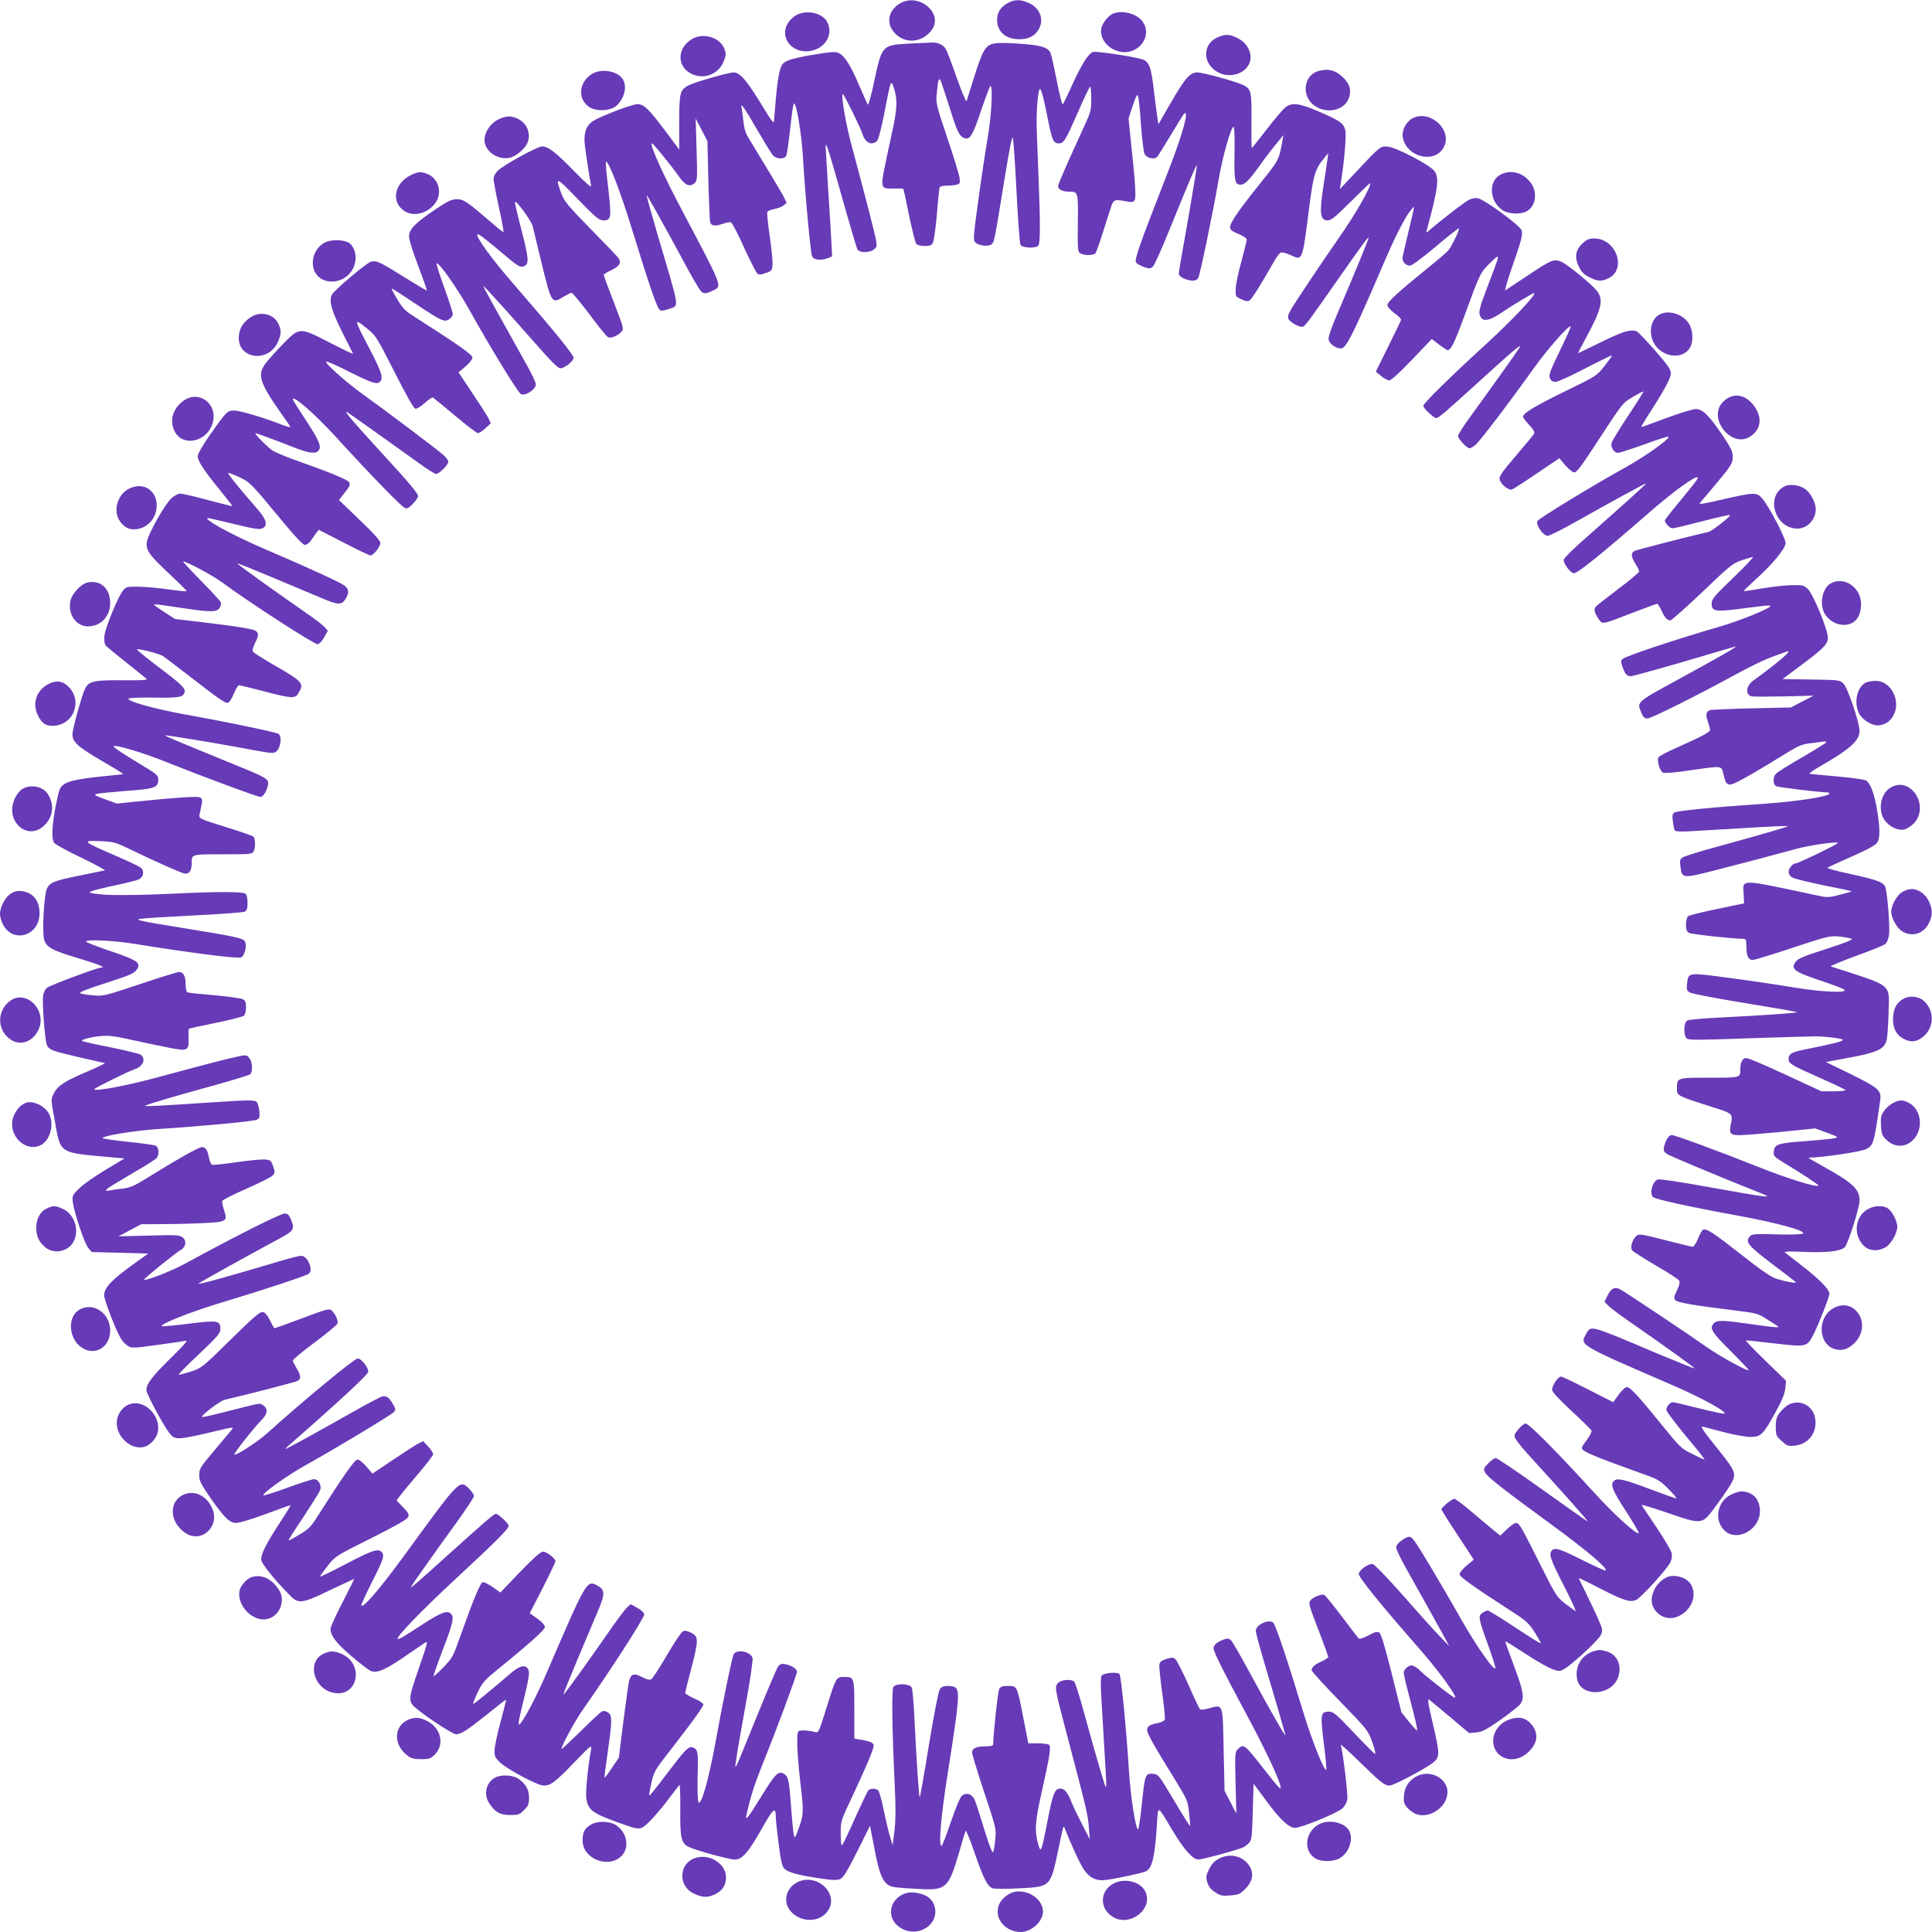 <?xml version="1.0" standalone="no"?>
<!DOCTYPE svg PUBLIC "-//W3C//DTD SVG 20010904//EN"
 "http://www.w3.org/TR/2001/REC-SVG-20010904/DTD/svg10.dtd">
<svg version="1.0" xmlns="http://www.w3.org/2000/svg"
 width="1280pt" height="1280pt" viewBox="0 0 1280 1280"
 preserveAspectRatio="xMidYMid meet">
<g transform="translate(0,1280) scale(0.1,-0.1)"
fill="#673ab7" stroke="none">
<path d="M5967 12780 c-73 -40 -97 -118 -54 -180 63 -93 190 -92 260 1 79 108
-80 247 -206 179z"/>
<path d="M6681 12782 c-50 -25 -76 -65 -75 -116 2 -78 58 -126 149 -126 57 0
100 21 125 63 40 65 12 143 -63 177 -53 24 -92 25 -136 2z"/>
<path d="M5280 12702 c-19 -9 -45 -32 -57 -51 -58 -86 7 -191 117 -191 114 0
189 104 140 195 -31 58 -131 82 -200 47z"/>
<path d="M7375 12710 c-27 -11 -61 -49 -74 -83 -25 -66 27 -145 109 -167 128
-35 234 101 157 201 -38 49 -133 74 -192 49z"/>
<path d="M8063 12551 c-97 -45 -96 -172 3 -228 75 -43 176 -17 210 54 28 60
-8 138 -80 172 -52 26 -79 26 -133 2z"/>
<path d="M4584 12541 c-102 -62 -100 -187 3 -233 82 -36 176 3 208 86 16 41
16 50 4 83 -29 76 -141 109 -215 64z"/>
<path d="M6019 12511 c-176 -10 -176 -10 -229 -259 -18 -84 -36 -149 -40 -145
-4 4 -29 60 -56 123 -56 133 -98 200 -136 218 -23 11 -48 9 -160 -9 -73 -11
-152 -29 -175 -39 -37 -16 -44 -24 -57 -70 -9 -29 -20 -114 -26 -189 -6 -75
-12 -143 -13 -151 -1 -8 -27 26 -56 75 -119 197 -166 255 -210 255 -37 0 -269
-67 -306 -89 -50 -29 -55 -50 -55 -244 l0 -178 -88 118 c-114 152 -146 183
-189 183 -34 0 -234 -76 -291 -110 -47 -29 -66 -79 -58 -155 7 -62 33 -231 42
-274 4 -18 -29 10 -113 96 -122 125 -171 163 -212 163 -30 0 -256 -124 -293
-161 -17 -16 -28 -38 -28 -54 0 -14 16 -99 35 -187 20 -89 33 -163 31 -165 -2
-2 -37 24 -77 60 -165 142 -187 157 -232 157 -35 0 -58 -11 -142 -67 -136 -92
-175 -132 -175 -180 0 -21 26 -105 61 -195 33 -88 59 -161 57 -163 -1 -1 -70
39 -153 91 -158 99 -181 110 -218 100 -28 -7 -242 -188 -258 -218 -21 -40 -3
-106 67 -246 38 -75 71 -141 73 -145 2 -5 -68 28 -156 74 -199 102 -198 102
-307 -9 -41 -42 -92 -98 -112 -124 -62 -80 -48 -127 96 -333 31 -44 60 -85 63
-92 4 -6 -21 -1 -55 13 -120 47 -278 94 -316 94 -46 0 -51 -5 -161 -161 -48
-69 -81 -126 -81 -141 0 -32 39 -92 144 -221 47 -59 86 -108 86 -110 0 -2 -73
16 -162 40 -89 24 -172 43 -185 43 -12 0 -38 -14 -57 -31 -43 -38 -156 -238
-163 -290 -8 -54 17 -88 153 -215 63 -59 113 -109 110 -111 -2 -2 -56 3 -119
12 -63 9 -152 17 -197 18 -76 1 -84 0 -104 -24 -32 -37 -119 -248 -124 -301
-3 -32 0 -54 9 -65 8 -9 68 -59 134 -111 66 -52 126 -101 134 -108 11 -10 -19
-12 -155 -11 -187 2 -225 -6 -249 -53 -22 -42 -85 -269 -85 -305 0 -51 34 -82
193 -175 80 -46 144 -86 143 -88 -2 -2 -48 -7 -102 -12 -176 -17 -253 -32
-287 -54 -30 -20 -34 -30 -55 -131 -28 -138 -33 -235 -12 -260 8 -10 89 -55
180 -98 91 -44 160 -82 155 -83 -6 -2 -79 -17 -163 -34 -171 -34 -202 -46
-221 -87 -20 -43 -33 -294 -18 -340 16 -50 55 -71 231 -123 128 -39 181 -60
148 -60 -25 0 -344 -119 -362 -135 -10 -9 -21 -31 -24 -49 -8 -44 11 -299 25
-330 15 -32 31 -38 215 -81 87 -20 163 -37 168 -38 5 -2 -47 -27 -115 -56
-151 -64 -198 -95 -223 -146 -19 -38 -19 -39 4 -164 44 -242 18 -225 385 -259
l80 -7 -125 -75 c-69 -41 -147 -96 -174 -122 -46 -45 -48 -49 -44 -90 9 -71
77 -276 103 -306 l23 -27 187 -5 187 -5 -78 -56 c-165 -118 -214 -169 -214
-221 0 -30 78 -233 110 -285 10 -18 31 -40 46 -49 25 -17 34 -17 193 5 91 12
177 25 191 28 18 4 -9 -27 -97 -113 -125 -123 -163 -172 -163 -213 0 -26 117
-245 157 -291 35 -42 51 -41 321 23 88 21 101 23 90 8 -7 -9 -49 -59 -93 -111
-123 -146 -125 -148 -125 -195 0 -35 11 -57 70 -143 95 -137 131 -172 176
-172 20 0 108 27 197 60 88 33 161 59 162 58 2 -2 -31 -55 -72 -118 -87 -133
-123 -204 -123 -241 0 -26 92 -140 193 -241 55 -56 79 -52 264 37 86 41 158
75 159 75 2 0 -32 -70 -76 -155 -44 -84 -80 -164 -80 -175 0 -47 36 -95 138
-182 57 -49 115 -93 129 -99 41 -15 92 6 214 89 63 43 126 86 141 96 26 17 25
14 -38 -170 -73 -211 -73 -217 -6 -271 79 -64 234 -163 253 -163 33 0 73 26
204 130 68 55 125 100 128 100 2 0 -14 -64 -35 -142 -22 -79 -40 -164 -41
-190 -2 -42 2 -51 33 -82 49 -48 252 -156 293 -156 46 0 78 25 205 157 107
111 113 116 108 83 -21 -116 -37 -281 -32 -319 11 -84 36 -103 229 -172 98
-35 114 -38 140 -28 30 13 105 95 191 209 27 36 53 69 57 74 4 5 7 -67 6 -160
-2 -187 6 -225 53 -249 42 -22 271 -85 309 -85 48 0 90 48 180 208 76 134 90
145 91 72 0 -19 9 -100 19 -178 14 -113 23 -148 38 -163 24 -24 93 -43 236
-64 89 -13 113 -13 135 -3 21 10 46 52 112 183 l84 169 23 -119 c43 -231 66
-278 146 -289 23 -3 94 -8 157 -11 179 -10 195 5 265 245 20 69 39 132 42 140
3 8 29 -55 58 -140 59 -172 87 -227 120 -240 13 -5 91 -5 173 -1 214 11 211 8
263 254 35 169 35 167 44 142 43 -110 102 -237 127 -273 38 -55 84 -76 147
-67 75 10 245 47 263 57 42 21 60 98 73 313 8 126 1 129 98 -34 79 -132 139
-201 176 -201 25 0 234 56 291 78 14 5 34 20 45 32 18 20 20 40 25 208 l5 185
77 -104 c96 -132 156 -189 199 -189 39 0 272 95 310 127 17 14 31 39 35 59 6
31 -29 320 -43 363 -3 9 52 -41 123 -110 141 -138 167 -159 200 -159 27 0 242
114 290 153 44 37 44 57 -5 265 -32 137 -35 160 -20 150 9 -7 72 -60 140 -117
l122 -103 48 4 c39 4 66 18 159 83 61 43 120 90 131 103 31 40 23 87 -41 257
-33 87 -59 160 -57 161 1 2 54 -31 117 -72 139 -90 205 -124 241 -124 21 0 57
25 143 101 63 56 122 117 131 135 15 33 15 36 -16 106 -17 40 -54 117 -80 170
-27 54 -49 100 -49 102 0 3 64 -28 143 -69 157 -81 201 -94 240 -73 34 18 203
204 223 246 10 21 13 44 9 63 -4 17 -48 92 -99 168 -51 76 -96 143 -100 149
-4 6 71 -16 166 -49 226 -79 235 -78 306 16 79 105 132 186 138 212 11 41 -4
68 -117 208 -87 108 -106 137 -87 133 12 -3 76 -20 141 -37 65 -17 143 -31
174 -31 69 0 85 15 167 165 43 78 60 120 64 157 l5 50 -138 134 c-76 74 -134
134 -127 134 6 0 92 -9 192 -21 210 -24 212 -23 255 60 36 72 105 248 105 269
0 30 -61 92 -176 182 -60 46 -113 88 -119 93 -6 6 40 7 125 3 149 -7 245 4
272 31 22 23 98 262 98 309 0 75 -43 116 -235 223 -60 33 -107 61 -104 61 93
1 346 39 381 56 51 26 54 38 95 326 9 63 -12 81 -194 171 l-166 81 119 22
c220 40 267 60 283 122 6 20 11 101 13 179 4 202 40 173 -382 310 -8 2 66 33
164 69 98 35 187 71 197 80 10 9 21 35 24 58 8 57 -12 301 -27 326 -18 28 -61
43 -235 81 -84 18 -150 36 -145 40 4 4 76 37 160 74 103 45 158 76 169 92 20
30 19 100 -2 223 -19 109 -44 173 -74 190 -12 6 -97 18 -189 26 -92 8 -174 16
-182 17 -8 1 23 24 70 51 199 114 260 169 260 235 0 52 -78 283 -106 311 -24
25 -27 25 -214 28 l-190 3 118 88 c156 117 182 143 182 188 0 52 -97 286 -132
320 -28 26 -34 28 -111 26 -45 -1 -134 -11 -196 -22 -63 -11 -116 -19 -118
-17 -2 2 31 34 73 72 114 102 204 210 204 246 0 33 -106 236 -152 292 -38 46
-51 46 -262 -2 -131 -31 -164 -36 -153 -23 7 9 38 45 69 81 136 161 148 178
148 223 0 35 -11 58 -67 142 -91 134 -133 175 -178 175 -19 0 -107 -27 -196
-60 -88 -33 -163 -60 -165 -60 -3 0 12 26 32 58 115 177 164 266 164 297 0 27
-18 53 -104 152 -58 66 -112 123 -121 127 -42 16 -87 3 -234 -69 -84 -41 -154
-75 -156 -75 -2 0 24 49 57 110 100 185 114 245 67 304 -34 43 -196 176 -235
192 -49 20 -65 14 -225 -93 -74 -49 -139 -92 -145 -96 -6 -3 11 58 38 136 68
194 79 234 68 263 -13 32 -238 198 -287 210 -13 4 -37 0 -55 -7 -25 -10 -169
-120 -272 -208 -18 -15 -19 -15 -12 9 73 268 83 343 49 387 -29 40 -249 155
-306 161 -53 5 -45 12 -241 -197 l-79 -84 6 39 c23 141 38 317 30 350 -11 47
-32 63 -173 124 -135 58 -182 64 -228 25 -16 -13 -71 -79 -122 -145 -51 -66
-94 -120 -96 -120 -3 0 -4 80 -3 178 2 194 -2 212 -51 237 -44 23 -269 85
-307 85 -49 0 -81 -37 -175 -199 l-83 -144 -7 44 c-4 24 -14 104 -23 178 -18
161 -33 197 -84 210 -78 21 -295 52 -318 47 -31 -8 -77 -81 -143 -226 -28 -63
-55 -118 -59 -122 -4 -4 -22 67 -40 159 -18 92 -37 175 -42 185 -20 36 -68 50
-213 59 -171 11 -196 5 -230 -54 -14 -23 -43 -103 -65 -177 -23 -74 -44 -142
-47 -150 -3 -8 -32 61 -65 154 -32 92 -65 179 -74 193 -19 29 -55 44 -98 41
-18 -1 -84 -4 -148 -7z m272 -422 c51 -165 65 -193 101 -205 35 -11 55 24 109
187 30 87 57 159 61 159 17 0 7 -189 -16 -329 -27 -160 -55 -354 -82 -559 -15
-119 -15 -135 -2 -148 22 -23 91 -30 109 -11 17 16 18 24 85 436 35 213 50
286 55 265 4 -16 15 -177 24 -359 9 -181 21 -338 26 -347 11 -21 98 -25 117
-6 15 15 15 148 2 468 -5 129 -11 278 -12 330 -2 106 10 240 22 240 9 0 25
-59 55 -213 25 -126 35 -147 70 -147 33 0 44 19 125 203 40 92 77 170 82 173
4 3 8 -32 8 -78 0 -77 -3 -90 -46 -183 -118 -257 -174 -385 -174 -399 0 -20
31 -36 72 -36 62 0 61 1 59 -208 -2 -182 -1 -191 18 -201 27 -15 86 -14 99 2
5 6 29 73 52 147 23 74 48 151 55 170 14 38 22 40 102 25 35 -6 43 -4 51 11
10 19 3 123 -29 419 l-12 121 28 84 c21 63 30 79 35 65 4 -11 13 -96 19 -190
7 -93 18 -181 24 -195 14 -28 66 -40 85 -18 5 7 47 74 92 148 90 149 88 146
95 138 15 -15 -39 -191 -131 -423 -173 -443 -209 -545 -198 -563 6 -9 30 -23
53 -31 39 -12 44 -12 61 5 10 11 61 125 113 254 115 284 176 428 177 417 0
-14 -41 -261 -80 -481 -22 -120 -40 -227 -40 -238 0 -12 12 -24 35 -34 47 -19
82 -18 94 5 12 22 99 442 136 658 25 147 81 343 98 343 5 0 8 -75 6 -167 -3
-178 2 -209 29 -215 33 -8 58 15 135 121 42 59 96 129 119 156 l41 50 -7 -40
c-23 -126 -23 -126 -147 -280 -145 -181 -199 -260 -199 -290 0 -18 11 -27 55
-45 32 -13 55 -29 55 -37 0 -8 -16 -74 -36 -147 -20 -72 -37 -153 -37 -181 -2
-48 -1 -50 36 -67 26 -13 43 -16 55 -9 15 8 68 93 166 264 15 27 34 51 43 54
8 3 37 -5 64 -17 80 -38 77 -45 124 325 27 207 38 246 100 320 l25 30 -6 -45
c-3 -25 -15 -100 -25 -167 -29 -190 -24 -233 29 -233 22 0 53 26 152 125 68
68 126 123 127 121 13 -13 -93 -199 -199 -351 -124 -179 -254 -373 -317 -472
-22 -36 -31 -59 -26 -73 8 -24 77 -62 98 -54 15 5 44 45 232 314 156 223 198
280 202 276 4 -3 -82 -213 -198 -484 -44 -102 -69 -172 -67 -190 4 -35 68 -73
95 -56 33 20 89 137 284 591 71 165 138 293 176 333 17 18 18 27 -28 -165 -17
-71 -33 -142 -36 -156 -6 -30 18 -59 49 -59 12 0 84 53 170 126 82 69 151 124
154 121 7 -6 -51 -125 -73 -149 -10 -11 -63 -57 -118 -101 -221 -179 -286
-239 -283 -260 2 -11 23 -35 48 -53 25 -17 44 -37 42 -44 -2 -7 -40 -87 -85
-177 l-82 -165 35 -29 c19 -16 43 -29 54 -29 13 0 68 50 151 137 l131 137 48
-37 c27 -20 52 -37 56 -37 23 0 47 49 115 235 101 276 103 281 170 345 67 65
68 71 -16 -149 -61 -160 -66 -180 -49 -212 17 -30 59 -23 125 21 91 61 226
143 230 138 12 -11 -147 -180 -310 -329 -249 -228 -425 -401 -425 -418 0 -16
69 -81 86 -81 14 0 61 40 281 240 236 215 292 262 269 225 -22 -35 -202 -287
-323 -453 -46 -63 -83 -121 -83 -130 0 -19 58 -82 76 -82 6 0 23 9 38 21 28
22 225 281 389 511 91 127 232 287 243 275 3 -2 -30 -75 -72 -162 -66 -137
-75 -160 -65 -181 7 -17 19 -24 37 -24 15 0 105 41 200 91 96 50 174 87 174
84 0 -4 -23 -36 -51 -72 -51 -64 -54 -65 -263 -167 -196 -96 -276 -144 -276
-167 0 -5 18 -29 41 -54 29 -31 38 -48 32 -59 -4 -8 -53 -68 -109 -133 -118
-138 -129 -155 -114 -182 16 -31 60 -61 78 -54 9 4 84 52 165 107 l148 100 40
-47 c23 -26 49 -47 60 -47 15 0 50 47 135 178 191 292 181 279 252 322 37 22
68 38 70 36 2 -2 -43 -73 -99 -157 -56 -85 -105 -165 -110 -178 -12 -30 12
-71 41 -71 11 0 88 25 172 55 83 31 156 54 161 52 21 -7 -151 -130 -281 -202
-210 -116 -575 -338 -586 -357 -14 -23 38 -98 68 -98 12 0 98 43 191 96 233
131 458 254 461 251 3 -3 -165 -153 -383 -346 -97 -84 -163 -150 -163 -160 0
-28 43 -86 67 -89 22 -3 181 125 498 401 159 139 308 247 322 234 6 -7 -12
-29 -144 -190 -40 -48 -73 -91 -73 -95 0 -18 33 -52 51 -52 11 0 99 21 195 46
96 25 179 44 185 42 13 -4 -118 -107 -144 -113 -119 -26 -473 -118 -488 -125
-25 -14 -24 -37 6 -85 14 -22 25 -45 25 -51 0 -6 -61 -58 -136 -114 -75 -57
-143 -110 -150 -118 -17 -16 -11 -44 19 -85 24 -35 20 -36 225 44 84 32 157
59 161 59 4 0 16 -19 27 -41 21 -49 39 -69 60 -69 9 0 104 85 213 188 183 176
201 190 261 210 35 12 69 22 74 22 6 -1 -53 -63 -131 -138 -125 -120 -143
-142 -143 -169 0 -52 21 -57 168 -39 70 9 148 19 175 22 26 3 47 3 47 -1 0
-15 -201 -97 -332 -135 -295 -86 -626 -196 -648 -216 -12 -12 -12 -19 -1 -51
18 -50 29 -63 55 -63 12 0 168 43 347 95 178 53 333 98 344 101 31 8 -95 -64
-377 -218 -282 -154 -274 -147 -243 -222 12 -28 21 -36 40 -36 25 0 335 155
600 300 77 42 174 89 215 104 41 15 85 32 98 36 45 19 20 -10 -75 -86 -54 -42
-112 -86 -130 -98 -53 -35 -64 -92 -21 -109 7 -3 103 -3 213 -1 l200 5 -75
-39 -75 -39 -260 -6 c-143 -3 -268 -9 -277 -12 -25 -10 -29 -31 -13 -76 8 -23
15 -48 15 -56 0 -8 -37 -31 -87 -55 -49 -22 -123 -56 -166 -76 -42 -19 -82
-41 -88 -48 -14 -17 6 -91 29 -103 11 -5 76 0 177 15 225 32 208 35 225 -33
13 -50 19 -58 40 -61 23 -3 127 55 413 231 42 25 76 38 115 42 32 3 69 9 85
11 15 3 27 2 27 -3 0 -4 -70 -48 -156 -98 -85 -49 -164 -98 -175 -108 -24 -22
-25 -73 -1 -86 13 -7 294 -41 341 -41 6 0 11 -4 11 -8 0 -19 -214 -52 -430
-67 -329 -22 -572 -46 -594 -57 -16 -8 -18 -18 -13 -59 3 -27 9 -55 13 -61 5
-7 38 -9 108 -5 56 3 222 13 370 22 147 9 270 14 272 12 4 -4 -196 -62 -496
-144 -91 -25 -178 -52 -194 -60 -26 -14 -28 -18 -23 -60 9 -84 11 -85 230 -29
200 51 377 98 534 141 90 25 270 51 280 41 6 -6 -263 -136 -280 -136 -19 0
-47 -33 -47 -56 0 -14 10 -29 23 -37 12 -8 105 -31 207 -52 102 -20 186 -38
188 -40 1 -1 -34 -12 -78 -23 -80 -20 -82 -20 -168 -1 -502 107 -476 107 -470
5 l3 -61 -178 -37 c-98 -20 -185 -42 -193 -48 -8 -8 -14 -30 -14 -56 0 -34 5
-46 22 -55 18 -9 272 -37 356 -39 20 0 22 -5 22 -51 0 -60 13 -89 42 -89 11 0
131 36 265 81 237 78 245 80 311 74 37 -4 73 -11 81 -15 10 -5 -51 -29 -169
-67 -150 -48 -187 -63 -203 -85 -35 -47 -11 -66 156 -122 81 -26 154 -54 164
-62 33 -25 -148 -17 -339 15 -95 16 -284 44 -421 62 -278 37 -270 38 -280 -39
-4 -36 -2 -45 17 -57 12 -8 178 -40 369 -71 191 -31 346 -58 344 -60 -6 -6
-241 -22 -486 -34 -123 -6 -232 -15 -242 -21 -25 -13 -27 -100 -3 -120 13 -10
84 -10 407 2 216 7 415 13 442 13 80 -1 185 -15 185 -24 0 -9 -81 -29 -238
-60 -102 -20 -122 -31 -122 -66 0 -31 14 -39 205 -124 88 -39 164 -75 169 -80
7 -7 -20 -10 -73 -10 l-84 0 -181 84 c-220 102 -301 136 -320 136 -20 0 -36
-31 -36 -69 0 -63 6 -61 -206 -61 -216 0 -214 1 -214 -74 0 -44 2 -46 205
-111 175 -56 166 -48 151 -131 -12 -69 -3 -72 165 -58 79 6 200 18 269 25
l126 13 79 -29 c73 -27 77 -30 49 -36 -16 -4 -101 -12 -189 -19 -184 -13 -209
-21 -213 -68 -3 -30 1 -35 58 -70 132 -80 242 -153 238 -157 -13 -13 -206 47
-399 124 -261 104 -552 211 -574 211 -18 0 -41 -35 -50 -77 -5 -27 -2 -34 20
-49 22 -14 370 -160 613 -256 100 -40 84 -38 -397 48 -139 25 -264 43 -276 40
-34 -9 -57 -82 -36 -115 10 -15 222 -62 571 -126 261 -48 454 -102 424 -118
-9 -5 -86 -8 -175 -5 -142 4 -161 3 -175 -13 -33 -37 -15 -59 143 -180 84 -63
156 -119 160 -123 10 -11 -55 0 -122 20 -38 11 -95 49 -235 159 -186 146 -233
177 -256 168 -7 -2 -22 -29 -34 -59 -12 -30 -28 -54 -35 -54 -8 0 -90 20 -184
44 -160 41 -172 43 -190 27 -27 -23 -42 -76 -28 -95 7 -8 77 -53 157 -100 80
-46 149 -91 154 -99 7 -11 3 -31 -14 -67 -21 -44 -22 -52 -9 -65 15 -15 124
-34 378 -65 162 -20 166 -21 230 -62 36 -23 68 -43 70 -45 16 -11 -24 -8 -169
13 -194 28 -233 29 -254 8 -33 -33 -19 -56 109 -184 68 -68 123 -126 121 -128
-9 -9 -200 97 -287 159 -110 78 -532 360 -567 378 -34 18 -58 5 -81 -41 l-21
-42 23 -24 c12 -13 65 -54 117 -90 238 -165 461 -325 457 -328 -2 -2 -111 42
-243 97 -468 198 -441 190 -478 127 -40 -70 -41 -69 572 -334 171 -74 332
-159 348 -185 6 -11 -29 -4 -196 37 -74 19 -140 34 -147 34 -18 0 -43 -29 -43
-50 0 -11 59 -89 130 -175 72 -85 127 -155 123 -155 -4 0 -42 17 -83 38 -71
35 -81 45 -188 177 -166 205 -221 265 -243 265 -11 0 -33 -20 -55 -50 l-36
-50 -167 85 c-92 47 -172 85 -179 85 -21 0 -65 -68 -58 -92 3 -13 61 -75 130
-138 68 -63 127 -121 130 -128 3 -7 -10 -34 -29 -59 -19 -25 -35 -49 -35 -54
0 -25 56 -49 440 -187 62 -22 85 -37 133 -86 32 -32 56 -61 54 -63 -3 -2 -82
26 -177 62 -173 65 -216 75 -238 53 -24 -24 -10 -61 79 -198 50 -78 89 -143
86 -147 -13 -13 -160 120 -287 259 -258 283 -444 471 -464 467 -10 -2 -32 -20
-48 -40 -28 -35 -29 -38 -15 -65 9 -16 55 -72 103 -124 221 -242 380 -420 372
-420 -2 0 -137 95 -298 210 -162 116 -301 210 -310 210 -9 0 -31 -16 -50 -35
-30 -31 -32 -37 -22 -59 13 -29 113 -107 452 -355 224 -164 363 -282 348 -296
-3 -3 -73 28 -156 70 -153 76 -179 84 -200 63 -23 -23 -11 -58 79 -234 50 -97
85 -173 77 -168 -7 4 -38 27 -69 50 -54 42 -61 52 -164 258 -129 257 -140 276
-162 276 -9 0 -36 -19 -60 -42 l-43 -42 -42 34 c-24 19 -89 74 -146 122 -56
48 -109 88 -117 88 -16 0 -85 -57 -85 -70 0 -5 48 -81 107 -170 l107 -163 -47
-39 c-26 -22 -47 -48 -47 -57 0 -18 86 -79 341 -244 117 -75 130 -89 197 -211
7 -12 -40 16 -206 126 -74 48 -139 88 -146 88 -6 0 -22 -7 -35 -16 -29 -21
-27 -35 40 -218 27 -76 48 -143 47 -148 -8 -23 -121 138 -223 316 -141 248
-281 483 -312 524 -29 39 -38 39 -86 7 -24 -17 -37 -33 -37 -48 0 -12 32 -79
71 -147 68 -121 206 -368 256 -460 l24 -45 -63 65 c-35 36 -144 157 -243 270
-104 118 -189 206 -201 208 -27 4 -88 -39 -92 -64 -3 -21 139 -198 405 -501
130 -149 250 -315 232 -321 -8 -3 -210 155 -234 183 -5 6 -20 17 -33 24 -19
10 -28 10 -48 -4 -13 -8 -24 -25 -24 -36 0 -12 15 -78 34 -148 43 -162 59
-231 54 -236 -2 -2 -26 24 -53 58 l-50 62 -65 259 c-46 184 -70 262 -82 270
-14 8 -29 4 -72 -19 -36 -19 -59 -26 -65 -20 -5 6 -55 71 -111 145 -56 74
-108 139 -116 143 -15 9 -73 -13 -91 -35 -16 -18 -12 -32 61 -220 31 -81 56
-151 56 -156 0 -5 -19 -17 -41 -28 -48 -21 -69 -39 -69 -60 0 -7 84 -100 188
-206 184 -190 187 -194 214 -271 15 -42 23 -77 19 -77 -5 0 -68 63 -141 140
-119 126 -136 140 -166 140 -54 0 -57 -17 -34 -206 12 -91 19 -171 17 -177 -8
-26 -94 187 -152 378 -103 340 -184 582 -200 595 -31 25 -115 -15 -115 -55 0
-13 29 -120 64 -237 60 -199 120 -407 132 -453 7 -25 -100 161 -236 413 -58
107 -113 202 -122 212 -15 16 -23 17 -50 8 -41 -14 -68 -36 -68 -58 0 -23 56
-136 233 -466 139 -260 234 -471 207 -462 -5 1 -50 55 -99 118 -138 177 -141
180 -181 140 -18 -18 -19 -30 -14 -222 l5 -203 -39 75 -39 75 -6 269 c-6 314
-3 304 -93 279 -33 -10 -59 -12 -64 -7 -5 5 -39 77 -75 159 -37 83 -75 158
-85 169 -17 17 -22 17 -62 5 -34 -11 -44 -19 -47 -39 -2 -14 7 -98 19 -187 13
-89 20 -168 17 -176 -3 -8 -23 -18 -44 -22 -53 -10 -73 -22 -73 -47 0 -23 46
-105 182 -324 85 -139 87 -144 96 -225 5 -46 8 -85 7 -87 -2 -2 -50 74 -107
170 -102 171 -103 173 -141 176 -49 4 -52 -5 -73 -208 -9 -88 -20 -160 -24
-160 -16 0 -49 214 -60 380 -18 291 -52 634 -63 649 -14 16 -106 8 -119 -11
-5 -7 -6 -60 -3 -118 3 -58 13 -211 20 -340 16 -262 17 -286 10 -278 -6 6 -69
221 -146 502 -27 99 -55 186 -61 193 -16 20 -85 16 -107 -6 -26 -26 -24 -34
61 -356 126 -478 136 -520 142 -600 l6 -80 -49 95 c-27 52 -60 120 -72 150
-28 69 -46 90 -75 90 -36 0 -49 -32 -84 -215 -39 -200 -44 -214 -60 -159 -27
91 -23 151 19 339 59 264 66 315 50 326 -8 5 -42 9 -75 9 l-61 0 -33 168 c-42
215 -41 212 -101 212 -39 0 -51 -4 -59 -21 -9 -15 -39 -297 -40 -366 0 -9 -17
-13 -51 -13 -60 0 -89 -13 -89 -41 0 -10 36 -128 80 -262 79 -237 81 -243 74
-313 -3 -39 -10 -77 -14 -84 -5 -8 -24 37 -50 121 -66 212 -70 225 -83 242
-20 25 -52 29 -74 10 -12 -11 -43 -84 -74 -176 -29 -86 -57 -157 -61 -157 -21
0 -5 189 41 482 76 478 82 549 48 570 -7 4 -29 8 -49 8 -28 0 -41 -6 -52 -23
-9 -13 -39 -171 -72 -370 -31 -191 -58 -346 -61 -344 -5 6 -21 242 -33 490 -5
120 -14 226 -20 237 -14 26 -100 29 -120 5 -14 -17 -10 -285 9 -681 6 -127 5
-206 -3 -274 l-12 -95 -17 55 c-9 30 -28 108 -41 173 -13 65 -30 125 -36 133
-15 17 -54 18 -68 1 -6 -7 -45 -89 -87 -182 -41 -93 -80 -174 -85 -179 -7 -7
-10 19 -10 75 0 83 1 86 66 224 107 228 156 345 152 363 -3 17 -28 27 -90 37
l-38 6 0 194 c0 217 1 215 -74 215 -44 0 -50 -10 -104 -185 -56 -180 -59 -187
-80 -181 -42 12 -98 15 -111 7 -16 -11 -11 -150 14 -362 20 -169 19 -193 -12
-278 -25 -70 -28 -73 -34 -45 -4 16 -12 103 -19 194 -12 171 -17 192 -50 210
-34 18 -55 -4 -145 -150 -91 -147 -110 -171 -99 -123 29 130 53 202 109 342
87 214 225 586 225 605 0 19 -34 42 -76 50 -22 5 -34 2 -46 -11 -13 -15 -70
-152 -256 -610 -14 -35 -27 -61 -29 -59 -5 4 10 95 73 444 25 139 43 263 40
276 -11 45 -109 63 -126 24 -13 -32 -71 -312 -119 -578 -45 -249 -99 -437
-114 -398 -5 13 -7 92 -5 176 5 155 2 173 -33 185 -27 9 -49 -14 -169 -172
-62 -83 -115 -149 -118 -147 -2 3 3 39 13 81 14 65 25 87 75 153 33 42 107
139 165 215 58 76 105 145 105 153 0 9 -24 26 -60 41 -33 15 -60 31 -60 37 0
6 18 81 41 166 48 186 48 208 -3 233 -27 13 -42 16 -55 8 -10 -5 -57 -76 -105
-158 -47 -81 -94 -152 -102 -158 -12 -7 -28 -3 -62 14 -53 28 -73 22 -86 -25
-4 -16 -21 -137 -38 -269 l-30 -240 -46 -68 c-25 -38 -47 -67 -49 -65 -2 1 8
77 21 168 30 209 31 244 3 264 -12 8 -29 12 -38 9 -9 -3 -73 -62 -143 -132
-71 -69 -128 -123 -128 -119 0 23 92 192 147 269 172 244 404 603 401 623 -2
12 -20 30 -46 44 l-43 24 -26 -23 c-13 -13 -54 -67 -91 -119 -150 -218 -325
-460 -329 -457 -2 3 40 107 93 233 53 126 114 271 136 322 48 113 47 140 -4
167 -71 38 -70 39 -334 -573 -72 -168 -159 -332 -184 -347 -10 -6 -4 27 37
194 27 114 32 150 24 168 -17 38 -57 30 -120 -25 -143 -123 -242 -204 -246
-200 -3 2 11 36 29 75 29 61 46 81 112 135 230 187 334 280 334 298 0 13 -19
34 -50 56 l-50 36 85 166 c47 92 85 172 85 179 0 18 -59 63 -83 63 -15 0 -63
-43 -152 -135 l-130 -136 -52 37 c-28 20 -58 34 -66 31 -16 -6 -64 -123 -149
-362 -47 -133 -53 -143 -111 -202 -33 -34 -63 -61 -65 -59 -2 2 26 82 62 177
67 174 76 215 54 237 -25 25 -64 10 -182 -66 -130 -85 -166 -106 -171 -100
-12 12 158 188 380 394 270 250 355 335 355 355 0 15 -68 79 -84 79 -14 0 -57
-37 -317 -271 -212 -192 -257 -230 -244 -209 13 23 179 257 304 429 61 84 111
161 111 170 0 9 -16 32 -35 51 -59 57 -62 55 -397 -405 -180 -248 -298 -388
-314 -373 -3 4 29 74 70 156 77 151 86 178 64 200 -24 24 -63 11 -234 -79 -96
-50 -174 -88 -174 -84 0 3 23 35 51 71 52 65 52 65 290 184 174 88 239 125
244 141 6 16 -2 31 -36 65 l-42 43 28 37 c16 21 71 87 122 147 51 60 93 115
93 123 0 8 -15 31 -33 50 l-33 36 -35 -17 c-19 -10 -94 -59 -167 -108 l-134
-90 -40 46 c-22 26 -48 47 -59 47 -19 0 -84 -92 -271 -385 -37 -59 -56 -78
-114 -112 -38 -23 -70 -40 -72 -38 -2 2 42 71 98 154 55 84 105 163 111 178
12 32 -11 73 -41 73 -11 0 -88 -25 -172 -55 -83 -31 -156 -54 -162 -52 -18 6
145 124 267 193 219 122 583 342 597 359 12 15 12 22 -7 53 -26 45 -43 57 -74
49 -13 -4 -100 -50 -194 -103 -211 -120 -436 -244 -444 -244 -3 0 9 12 26 27
333 291 523 467 523 485 0 29 -47 88 -70 88 -22 0 -367 -285 -605 -500 -58
-52 -203 -146 -212 -137 -6 7 127 175 177 226 38 37 46 68 24 92 -9 10 -26 19
-37 19 -11 0 -98 -21 -194 -46 -96 -25 -179 -44 -184 -42 -15 5 119 107 149
114 128 29 469 117 483 125 25 13 24 36 -6 84 -13 22 -25 45 -25 51 0 7 65 61
145 120 80 60 148 116 151 126 6 19 -16 68 -41 88 -14 11 -41 4 -193 -54 -97
-36 -180 -66 -183 -66 -3 0 -16 22 -29 50 -13 27 -32 52 -42 56 -24 7 -43 -8
-243 -204 -167 -164 -172 -167 -244 -190 -40 -13 -75 -22 -77 -19 -3 2 58 64
136 137 125 119 140 137 140 166 0 55 -17 58 -211 34 -94 -12 -173 -19 -176
-16 -14 14 189 94 397 157 302 91 560 177 577 191 31 25 -10 118 -51 118 -13
0 -70 -14 -127 -31 -344 -103 -571 -166 -554 -153 20 15 339 192 527 293 108
58 113 66 84 136 -12 27 -21 35 -40 35 -28 0 -319 -146 -656 -330 -95 -52
-265 -118 -276 -108 -4 5 211 179 244 197 33 18 40 60 13 82 -20 17 -40 18
-224 13 l-202 -5 75 40 75 40 145 1 c80 0 203 3 273 7 150 7 156 12 131 87 -9
26 -14 52 -11 60 3 7 74 43 159 80 84 37 162 76 173 87 18 18 18 22 5 61 -14
40 -18 43 -55 46 -22 2 -106 -6 -188 -18 -81 -12 -154 -19 -161 -17 -8 3 -17
23 -21 44 -10 54 -22 73 -48 73 -20 0 -154 -75 -385 -218 -65 -40 -96 -52
-140 -57 -31 -3 -70 -9 -87 -12 -27 -4 -28 -3 -15 10 8 9 83 54 165 102 83 48
156 94 163 103 18 23 15 70 -5 81 -10 5 -93 17 -185 26 -93 10 -168 21 -168
25 0 15 213 50 370 60 279 18 624 50 649 61 21 9 23 14 19 60 -3 28 -12 55
-19 60 -19 12 -61 11 -304 -5 -343 -23 -440 -28 -434 -22 7 7 180 59 464 137
121 34 226 66 232 71 19 16 16 82 -5 108 -17 21 -21 22 -73 11 -65 -13 -215
-52 -533 -138 -208 -56 -408 -94 -422 -80 -5 5 227 120 266 132 55 17 79 67
44 96 -8 7 -99 29 -200 50 -102 20 -187 39 -190 42 -10 9 62 28 126 33 51 5
96 -1 205 -26 77 -17 187 -40 243 -51 127 -25 134 -21 131 63 -1 32 0 60 2 62
2 2 82 20 177 39 95 19 179 41 187 47 9 8 15 30 15 56 0 34 -5 46 -21 54 -11
6 -95 18 -187 26 -92 8 -173 16 -179 19 -8 3 -13 23 -13 50 0 57 -14 85 -43
85 -12 0 -130 -36 -262 -81 -235 -78 -241 -80 -311 -73 -39 3 -77 10 -84 14
-8 5 55 30 170 67 150 48 187 63 203 85 36 48 12 65 -172 127 -88 30 -161 58
-161 63 0 16 183 7 327 -16 348 -57 685 -100 701 -89 22 13 36 64 28 97 -7 30
-28 35 -446 103 -243 39 -287 49 -255 55 22 4 183 14 358 23 175 8 327 20 338
25 15 8 19 22 19 58 0 27 -5 53 -12 60 -15 15 -182 16 -488 1 -258 -12 -445
-12 -510 0 -44 7 -44 8 -19 18 14 6 84 23 155 38 71 15 140 32 154 39 31 15
38 56 13 77 -10 9 -89 46 -175 83 -213 92 -218 98 -98 93 88 -3 102 -6 185
-46 193 -93 350 -162 376 -168 32 -6 49 17 49 66 0 63 -6 61 206 61 181 0 194
1 204 19 14 27 13 86 -2 99 -7 5 -78 30 -158 55 -214 67 -204 62 -196 100 20
91 20 96 -3 105 -21 7 -157 -2 -421 -29 l-126 -13 -79 29 c-73 27 -77 30 -49
36 16 4 101 12 189 19 182 13 209 21 213 66 4 36 -3 42 -123 114 -115 69 -178
111 -172 116 12 12 203 -45 357 -108 220 -88 596 -228 615 -228 18 0 41 35 50
77 8 42 -1 48 -228 140 -347 142 -456 187 -453 191 4 3 295 -44 501 -82 194
-36 204 -38 225 -31 36 11 54 107 23 124 -23 12 -366 83 -613 127 -203 36
-399 91 -377 106 6 5 84 8 172 6 160 -2 186 2 197 33 10 27 -14 51 -172 170
-83 63 -147 115 -142 117 17 5 146 -28 172 -45 14 -9 93 -69 175 -133 210
-162 239 -182 257 -175 9 4 26 31 38 61 12 30 27 54 34 54 6 0 80 -18 164 -40
179 -47 206 -49 226 -17 44 69 36 79 -159 191 -75 43 -139 84 -141 91 -3 7 4
31 15 54 25 47 26 64 7 80 -16 14 -132 32 -374 61 l-162 19 -70 45 c-39 25
-70 48 -70 50 0 5 19 3 198 -24 174 -26 217 -26 236 1 8 12 12 29 9 38 -3 9
-62 73 -132 144 -69 70 -122 127 -117 127 23 0 200 -95 261 -141 170 -126 609
-410 629 -407 12 2 30 20 44 46 l24 43 -23 26 c-13 14 -67 55 -119 91 -228
158 -460 325 -457 329 3 2 107 -40 233 -93 126 -53 270 -114 321 -135 114 -49
137 -49 163 -6 25 40 22 65 -10 89 -31 22 -244 120 -525 240 -184 79 -365 174
-381 200 -7 10 -2 9 190 -37 118 -29 154 -34 173 -26 40 18 30 58 -33 130
-124 142 -196 232 -192 237 3 3 36 -10 73 -27 73 -35 75 -37 289 -296 84 -101
133 -153 146 -153 10 0 27 11 37 25 10 14 26 37 36 51 l19 24 165 -85 c90 -47
171 -85 178 -85 19 0 65 58 65 83 0 14 -45 65 -137 152 l-137 132 30 39 c42
53 45 60 38 78 -6 16 -119 63 -344 143 -69 24 -141 54 -161 66 -33 20 -129
117 -116 117 7 0 135 -47 254 -94 97 -38 141 -44 161 -24 25 25 10 64 -78 199
-50 75 -90 139 -90 143 0 31 142 -93 281 -244 234 -257 441 -469 462 -476 16
-5 28 2 54 30 18 19 33 41 33 48 0 19 -58 88 -230 275 -216 236 -273 303 -235
279 29 -19 254 -179 470 -334 54 -40 106 -72 114 -72 21 0 81 60 81 81 0 9
-15 30 -33 45 -42 38 -404 310 -532 401 -108 77 -254 207 -244 217 4 4 74 -27
157 -69 153 -76 179 -84 200 -63 23 23 11 62 -67 212 -108 207 -109 211 -26
145 67 -54 67 -55 189 -294 78 -155 127 -241 138 -243 9 -2 37 15 62 38 25 23
49 39 55 36 5 -3 71 -58 147 -121 75 -63 143 -115 151 -115 7 0 30 15 49 33
l36 33 -17 35 c-10 19 -58 94 -108 168 l-89 134 46 39 c26 22 46 48 46 59 0
19 -92 84 -385 271 -59 37 -78 56 -112 114 -23 38 -40 70 -38 72 2 2 71 -42
154 -98 179 -119 195 -126 227 -105 13 8 24 24 24 34 0 10 -25 87 -55 171 -31
84 -54 157 -52 163 7 21 135 -160 212 -298 141 -253 325 -554 346 -566 28 -15
99 31 99 64 0 12 -26 70 -59 127 -227 406 -291 523 -289 525 4 3 150 -159 342
-377 103 -118 153 -168 168 -168 29 0 88 47 88 70 0 20 -131 181 -399 490
-143 164 -251 313 -238 327 7 6 44 -22 190 -145 72 -61 92 -73 112 -68 42 11
41 44 -9 238 -26 99 -46 184 -44 189 6 17 107 -122 117 -159 5 -20 30 -125 56
-232 69 -284 70 -285 150 -235 22 13 45 25 52 25 6 0 59 -64 118 -142 59 -79
113 -147 122 -151 18 -11 65 7 88 33 20 22 21 16 -56 218 -33 84 -59 156 -59
161 0 4 22 18 50 31 55 26 69 49 47 81 -8 11 -91 98 -185 193 -145 149 -173
181 -191 229 -45 122 -41 121 106 -31 122 -125 142 -142 170 -142 53 0 55 17
33 211 -12 94 -18 174 -16 177 15 14 96 -195 175 -453 122 -395 165 -517 183
-529 11 -7 30 -4 62 8 67 26 74 -21 -83 511 -38 131 -69 240 -67 242 3 3 113
-194 244 -437 51 -96 103 -185 114 -197 21 -23 37 -21 96 9 44 23 37 41 -205
497 -139 261 -234 471 -213 471 8 0 128 -148 181 -223 38 -55 70 -68 100 -41
19 17 20 27 14 223 l-6 206 39 -75 39 -75 6 -261 c4 -143 9 -268 12 -277 10
-24 31 -27 80 -11 25 9 51 14 58 11 8 -3 46 -77 86 -166 41 -88 80 -166 88
-173 12 -9 23 -9 56 3 39 13 42 17 45 54 2 22 -6 106 -18 188 -12 81 -19 154
-17 162 3 7 24 16 46 20 23 4 50 14 62 24 l21 17 -20 41 c-18 35 -106 181
-228 381 -25 40 -34 70 -39 120 -4 37 -9 75 -11 85 -14 48 20 2 99 -137 49
-84 97 -163 108 -175 24 -26 75 -28 88 -3 5 9 16 89 26 177 9 88 20 164 24
168 16 16 51 -192 61 -358 15 -257 50 -627 60 -652 11 -26 57 -31 106 -13 l27
11 -6 117 c-4 64 -13 225 -22 357 -8 132 -15 246 -15 254 0 44 23 -31 130
-412 39 -137 75 -257 80 -268 13 -24 76 -26 108 -3 20 14 23 22 17 58 -7 42
-83 337 -160 621 -40 147 -74 339 -61 352 5 5 118 -224 131 -267 11 -36 35
-60 60 -60 12 0 29 8 37 18 8 9 30 93 48 187 42 221 43 224 64 156 23 -77 20
-132 -13 -284 -16 -72 -39 -181 -51 -240 -26 -132 -23 -139 62 -136 32 1 60 0
62 -2 3 -2 20 -82 39 -177 20 -95 41 -180 48 -188 7 -8 29 -14 55 -14 34 0 46
5 55 22 6 12 18 96 26 187 7 91 16 172 18 179 3 7 22 12 47 12 24 0 54 3 67 7
21 5 23 10 18 47 -4 23 -40 142 -82 266 -72 214 -75 228 -69 290 8 87 14 108
25 88 4 -8 31 -89 60 -179z"/>
<path d="M8733 12329 c-75 -22 -106 -115 -63 -187 63 -103 232 -96 268 12 16
50 4 91 -41 134 -48 47 -99 60 -164 41z"/>
<path d="M3922 12310 c-89 -54 -97 -171 -15 -221 48 -30 141 -23 179 12 53 50
71 130 38 177 -37 53 -140 70 -202 32z"/>
<path d="M3329 12020 c-66 -20 -119 -85 -119 -148 0 -72 84 -133 164 -118 47
9 113 67 125 112 18 64 -17 129 -82 153 -32 12 -51 13 -88 1z"/>
<path d="M9360 12017 c-42 -21 -72 -76 -67 -121 18 -135 211 -186 272 -72 61
112 -88 252 -205 193z"/>
<path d="M2725 11641 c-114 -52 -137 -183 -43 -241 64 -39 157 -12 205 59 44
65 18 157 -52 187 -44 18 -61 18 -110 -5z"/>
<path d="M9943 11644 c-82 -41 -78 -174 9 -235 38 -27 120 -32 162 -9 58 30
74 120 33 181 -49 73 -131 99 -204 63z"/>
<path d="M10484 11187 c-47 -43 -54 -94 -22 -157 17 -33 35 -51 68 -67 53 -27
80 -29 126 -7 124 59 52 264 -93 264 -35 0 -50 -6 -79 -33z"/>
<path d="M2150 11192 c-51 -28 -82 -85 -77 -145 13 -153 236 -149 278 6 13 49
0 104 -31 132 -31 28 -125 32 -170 7z"/>
<path d="M11005 10721 c-83 -34 -91 -166 -16 -234 67 -60 165 -57 206 7 25 38
23 116 -5 161 -37 60 -124 91 -185 66z"/>
<path d="M1660 10698 c-48 -33 -72 -70 -77 -120 -18 -154 192 -189 258 -44 23
51 24 78 3 122 -31 65 -121 85 -184 42z"/>
<path d="M11443 10160 c-18 -10 -39 -33 -48 -49 -58 -112 80 -266 188 -210 87
45 99 137 30 220 -50 60 -113 74 -170 39z"/>
<path d="M1220 10148 c-73 -50 -99 -131 -65 -202 53 -111 220 -75 255 55 33
122 -89 215 -190 147z"/>
<path d="M11819 9576 c-126 -71 -55 -282 93 -278 64 2 118 61 118 129 -1 43
-34 107 -70 133 -40 28 -106 36 -141 16z"/>
<path d="M847 9558 c-71 -42 -98 -144 -54 -209 30 -44 63 -61 111 -55 70 8
125 66 133 138 13 117 -89 184 -190 126z"/>
<path d="M574 8939 c-42 -12 -100 -77 -108 -122 -17 -88 39 -167 117 -167 84
0 147 66 147 155 0 99 -69 158 -156 134z"/>
<path d="M12129 8935 c-56 -31 -77 -140 -39 -203 27 -43 76 -72 125 -72 72 0
115 51 115 137 0 111 -111 187 -201 138z"/>
<path d="M323 8269 c-78 -39 -110 -123 -75 -202 27 -60 59 -81 116 -75 133 15
183 174 84 264 -36 33 -76 38 -125 13z"/>
<path d="M12362 8278 c-59 -29 -82 -133 -45 -205 25 -47 95 -87 137 -78 43 8
73 30 92 68 50 96 -20 228 -119 226 -23 0 -52 -5 -65 -11z"/>
<path d="M12524 7581 c-64 -39 -84 -146 -40 -212 31 -45 87 -73 130 -65 18 3
47 22 65 40 60 62 53 166 -15 226 -41 36 -92 40 -140 11z"/>
<path d="M147 7572 c-15 -9 -36 -35 -47 -58 -74 -151 82 -294 196 -180 56 56
65 132 23 202 -32 54 -115 71 -172 36z"/>
<path d="M12602 6890 c-35 -22 -72 -88 -72 -130 0 -42 37 -108 72 -130 67 -41
143 -17 178 55 25 51 25 88 0 142 -21 48 -70 83 -115 83 -16 0 -45 -9 -63 -20z"/>
<path d="M72 6880 c-36 -22 -71 -88 -72 -133 0 -15 6 -42 14 -60 60 -141 246
-95 248 61 0 86 -43 139 -119 148 -27 4 -47 -1 -71 -16z"/>
<path d="M12615 6185 c-47 -24 -69 -62 -73 -125 -4 -67 19 -115 69 -142 45
-24 79 -23 119 5 84 57 92 176 17 245 -32 30 -92 38 -132 17z"/>
<path d="M59 6163 c-82 -69 -76 -191 11 -250 62 -43 142 -18 181 57 71 133
-81 286 -192 193z"/>
<path d="M12540 5491 c-19 -10 -46 -33 -58 -52 -20 -29 -23 -43 -20 -98 4 -58
7 -66 41 -97 63 -58 152 -42 196 36 42 75 18 175 -50 212 -43 23 -65 23 -109
-1z"/>
<path d="M170 5493 c-49 -19 -90 -83 -90 -140 0 -105 105 -183 190 -140 62 31
91 138 55 207 -27 53 -109 92 -155 73z"/>
<path d="M313 4795 c-45 -19 -73 -69 -73 -128 0 -57 18 -95 60 -131 57 -47
152 -29 187 37 41 78 7 182 -71 218 -49 22 -61 23 -103 4z"/>
<path d="M12382 4793 c-92 -45 -109 -175 -32 -248 35 -34 92 -37 142 -9 37 22
78 93 78 137 0 36 -33 101 -62 121 -29 20 -84 20 -126 -1z"/>
<path d="M12142 4130 c-102 -62 -96 -232 10 -267 51 -17 98 -1 141 46 112 124
-11 306 -151 221z"/>
<path d="M528 4124 c-83 -44 -75 -192 12 -251 88 -60 190 0 190 112 0 114
-110 190 -202 139z"/>
<path d="M866 3499 c-40 -11 -74 -46 -87 -89 -31 -104 75 -221 177 -196 39 10
82 58 90 100 19 105 -83 211 -180 185z"/>
<path d="M11854 3496 c-17 -8 -44 -31 -60 -52 -24 -31 -29 -47 -29 -96 0 -56
2 -62 39 -95 35 -32 42 -35 85 -31 90 9 149 82 138 174 -9 86 -95 136 -173
100z"/>
<path d="M11473 2900 c-99 -44 -121 -178 -42 -245 84 -70 229 14 229 132 0 58
-24 101 -65 119 -45 19 -71 17 -122 -6z"/>
<path d="M1202 2890 c-87 -53 -73 -180 27 -247 59 -40 133 -23 171 40 26 42
25 93 -3 142 -45 79 -127 106 -195 65z"/>
<path d="M1673 2353 c-32 -6 -79 -56 -86 -91 -20 -100 91 -212 186 -188 63 15
105 85 92 152 -8 47 -68 111 -113 124 -38 10 -41 10 -79 3z"/>
<path d="M11050 2353 c-38 -14 -74 -50 -92 -90 -27 -61 -18 -112 28 -153 110
-96 288 57 219 189 -23 46 -103 73 -155 54z"/>
<path d="M10558 1860 c-83 -25 -129 -109 -107 -193 28 -107 211 -103 263 6 38
81 6 165 -72 187 -42 11 -47 11 -84 0z"/>
<path d="M2142 1843 c-115 -57 -60 -242 78 -260 153 -21 192 192 46 258 -50
23 -81 23 -124 2z"/>
<path d="M2704 1406 c-98 -43 -99 -168 -1 -240 21 -16 43 -21 88 -21 52 0 62
3 90 31 66 66 41 175 -51 222 -50 25 -81 27 -126 8z"/>
<path d="M9984 1401 c-113 -51 -124 -203 -17 -247 63 -27 143 4 190 75 29 43
29 89 0 132 -41 61 -98 74 -173 40z"/>
<path d="M9395 1036 c-55 -25 -88 -70 -93 -129 -4 -46 -1 -57 22 -84 15 -18
42 -37 61 -43 92 -30 205 51 205 147 0 88 -107 148 -195 109z"/>
<path d="M3282 1024 c-62 -32 -81 -113 -39 -174 38 -57 71 -75 138 -75 53 0
62 3 91 33 28 28 33 39 33 81 0 53 -19 88 -67 124 -36 27 -114 32 -156 11z"/>
<path d="M3913 710 c-41 -25 -53 -48 -53 -104 0 -126 183 -192 264 -95 49 58
26 155 -46 199 -44 26 -122 27 -165 0z"/>
<path d="M8732 710 c-90 -55 -97 -181 -11 -226 41 -21 118 -18 157 6 64 39 93
135 56 188 -37 53 -140 70 -202 32z"/>
<path d="M8080 488 c-34 -17 -51 -35 -69 -71 -21 -43 -23 -53 -12 -88 8 -28
23 -47 51 -65 34 -23 48 -26 100 -22 52 4 65 9 95 38 50 49 63 97 39 146 -36
73 -128 101 -204 62z"/>
<path d="M4594 486 c-98 -43 -98 -183 0 -230 59 -28 90 -30 139 -8 51 23 77
61 77 114 0 96 -121 165 -216 124z"/>
<path d="M5305 339 c-91 -29 -126 -131 -68 -200 71 -84 209 -77 256 15 54 103
-69 223 -188 185z"/>
<path d="M7382 323 c-96 -47 -101 -167 -9 -223 114 -70 272 55 214 170 -32 63
-132 89 -205 53z"/>
<path d="M6015 260 c-106 -22 -148 -139 -76 -211 60 -59 156 -62 217 -6 59 54
53 149 -11 191 -33 21 -94 34 -130 26z"/>
<path d="M6684 251 c-50 -30 -74 -68 -74 -117 0 -72 70 -134 152 -134 72 0
148 70 148 135 0 98 -139 169 -226 116z"/>
</g>
</svg>
